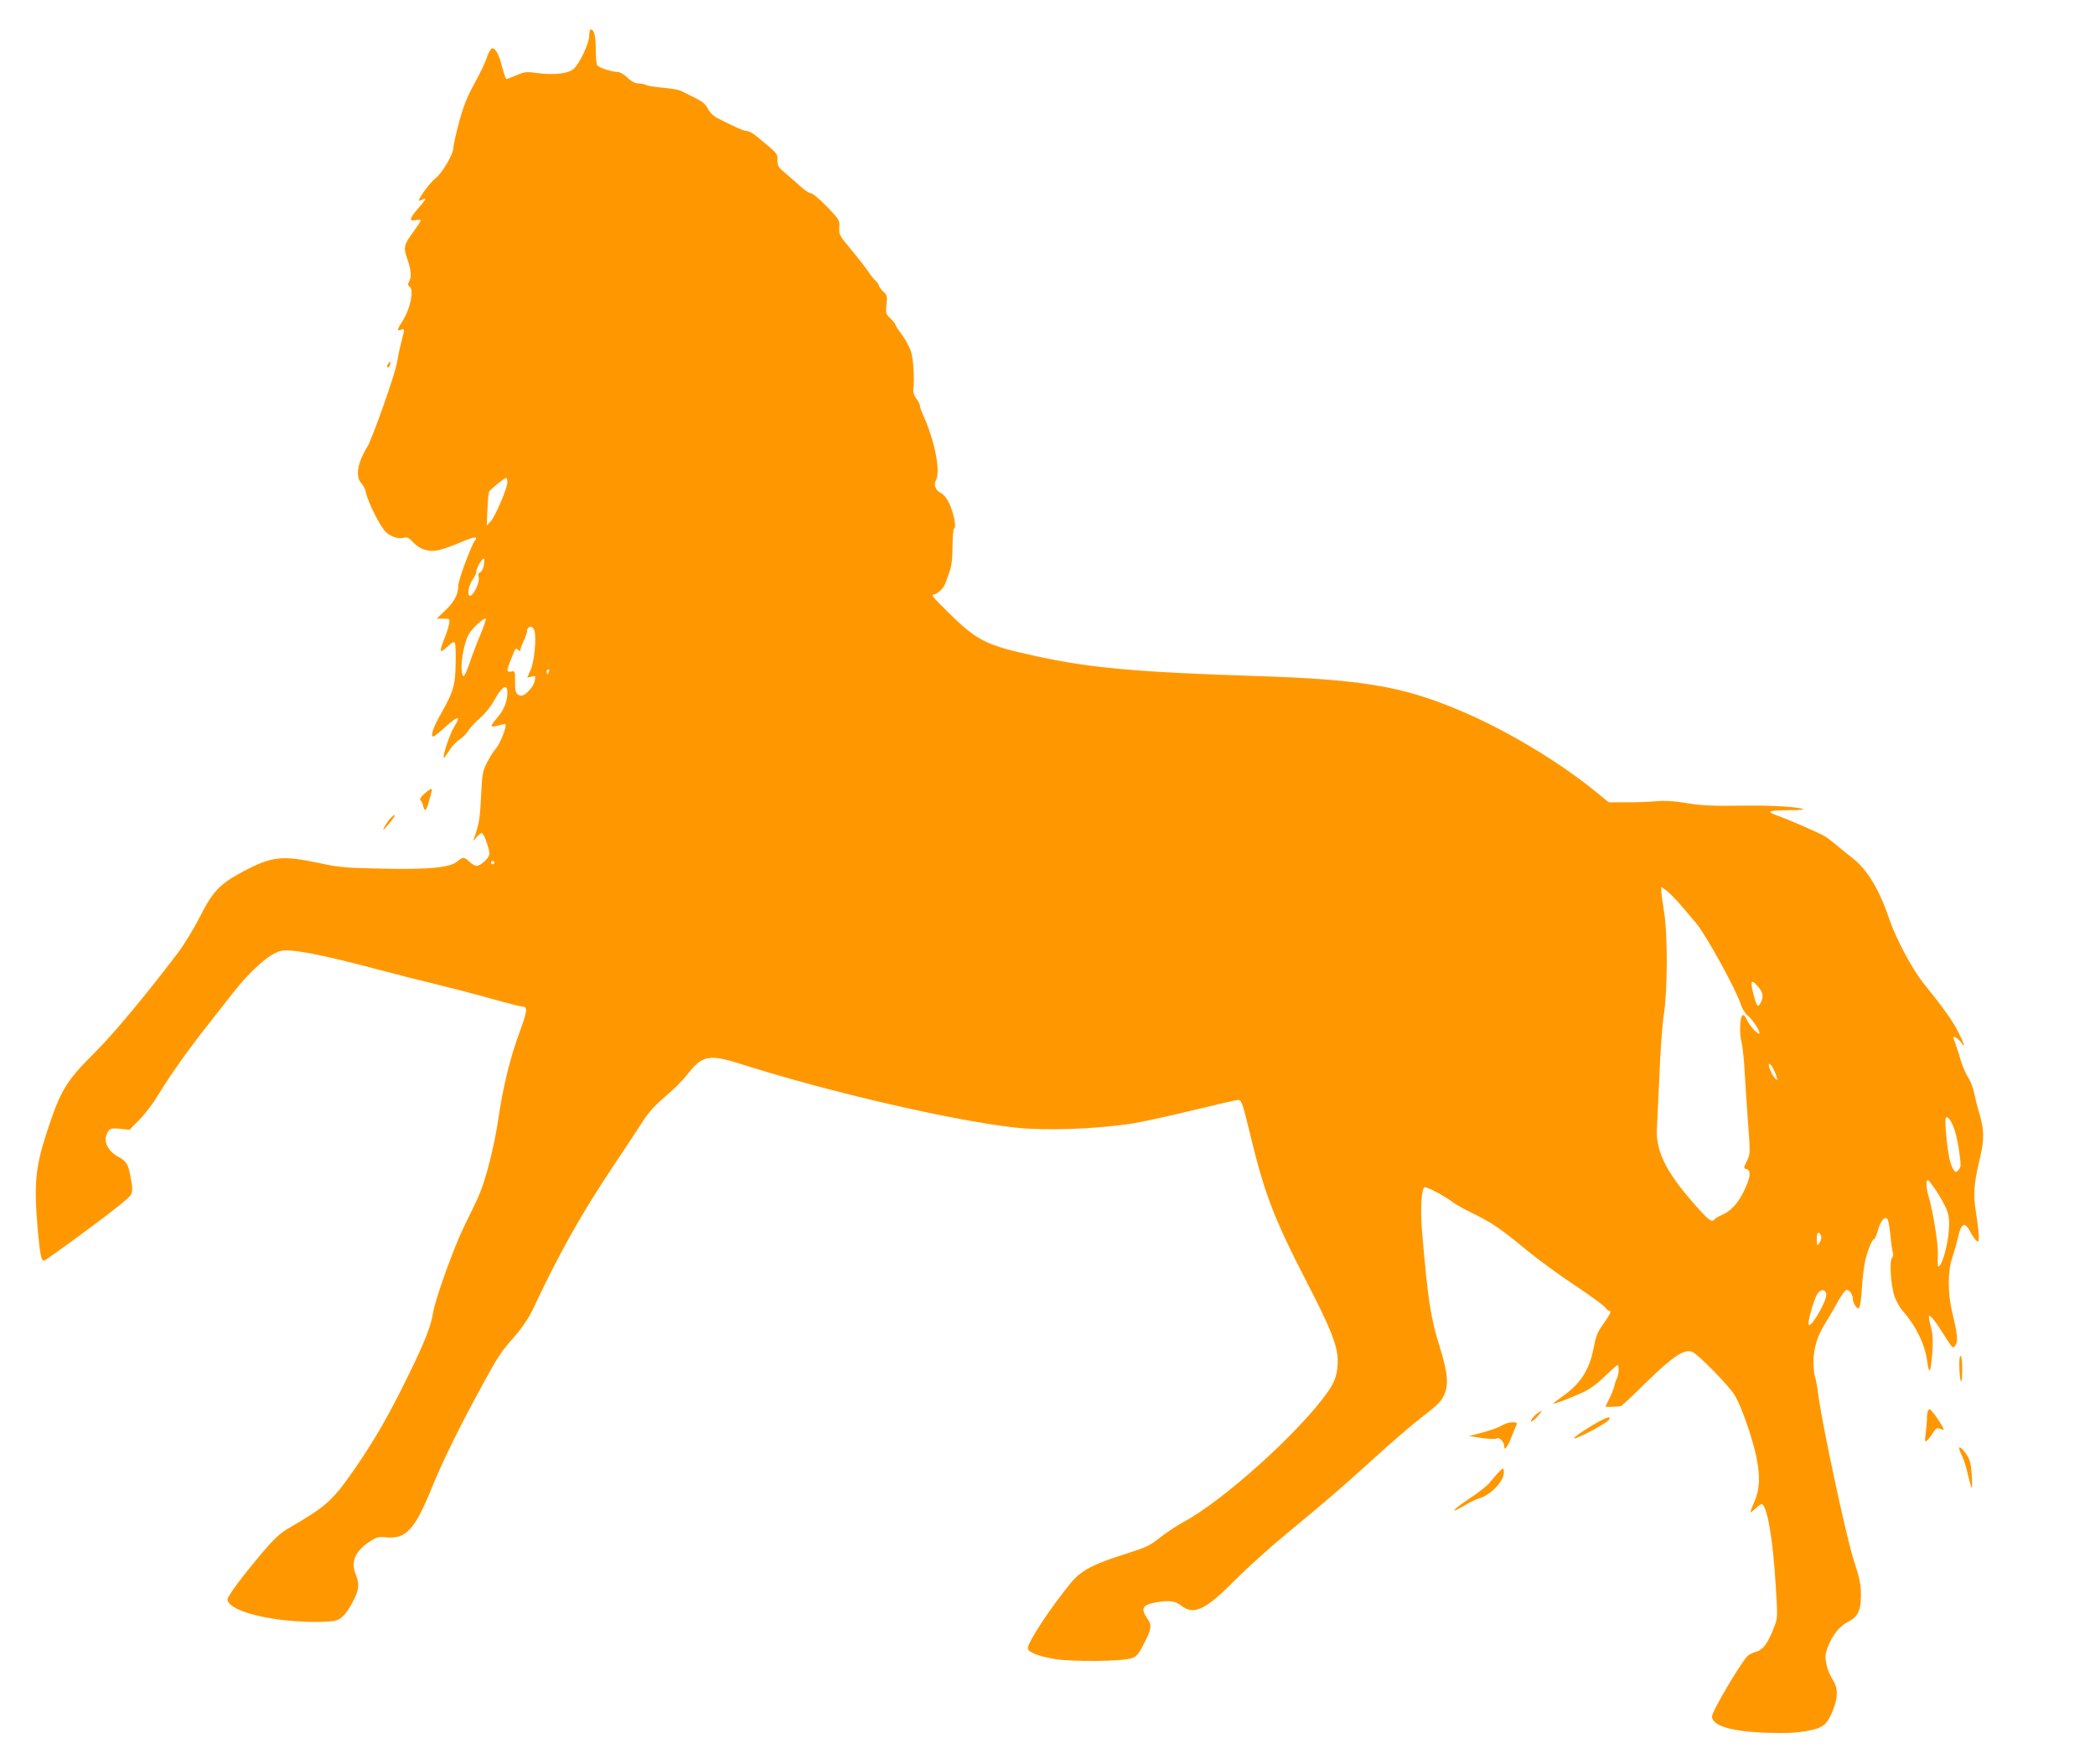 <?xml version="1.0" standalone="no"?>
<!DOCTYPE svg PUBLIC "-//W3C//DTD SVG 20010904//EN"
 "http://www.w3.org/TR/2001/REC-SVG-20010904/DTD/svg10.dtd">
<svg version="1.0" xmlns="http://www.w3.org/2000/svg"
 width="1280pt" height="1078pt" viewBox="0 0 1280 1078"
 preserveAspectRatio="xMidYMid meet">
<g transform="translate(0,1078) scale(0.1,-0.1)"
fill="#ff9800" stroke="none">
<path d="M3600 10562 c0 -46 -57 -167 -94 -202 -33 -30 -122 -40 -227 -26 -62
9 -75 7 -122 -13 -28 -12 -56 -23 -61 -24 -5 -1 -17 30 -27 70 -20 82 -44 124
-64 117 -8 -3 -22 -29 -31 -57 -9 -29 -43 -99 -75 -157 -44 -80 -67 -136 -94
-235 -19 -71 -35 -143 -35 -159 0 -38 -71 -158 -110 -186 -27 -19 -100 -117
-100 -134 0 -4 9 -2 20 4 30 16 24 3 -25 -53 -54 -62 -58 -81 -15 -72 17 4 30
3 30 -2 0 -5 -18 -33 -39 -62 -64 -85 -68 -102 -42 -174 23 -68 27 -108 10
-138 -8 -16 -7 -23 5 -32 25 -19 4 -128 -39 -199 -41 -65 -42 -72 -15 -63 24
8 24 11 1 -78 -10 -39 -21 -93 -25 -119 -7 -60 -152 -471 -183 -520 -59 -94
-73 -181 -35 -221 12 -12 25 -38 28 -57 12 -59 91 -216 124 -243 33 -29 79
-42 111 -32 16 5 28 -1 53 -28 20 -22 48 -40 76 -47 51 -14 90 -5 223 50 75
32 101 34 79 8 -22 -28 -102 -242 -102 -275 0 -53 -24 -100 -77 -150 l-55 -53
41 0 c40 0 40 0 35 -32 -3 -18 -17 -61 -31 -96 -15 -34 -23 -65 -19 -69 3 -4
22 9 42 28 25 25 37 30 43 21 4 -7 7 -63 5 -125 -2 -133 -14 -174 -90 -308
-50 -88 -66 -139 -46 -139 5 0 36 25 69 55 82 74 103 76 59 6 -29 -45 -76
-191 -63 -191 2 0 17 21 33 46 16 25 43 54 61 65 18 11 41 35 53 53 11 19 44
54 73 79 29 25 65 69 81 98 50 94 86 118 86 58 0 -54 -22 -109 -63 -155 -22
-25 -37 -48 -33 -51 3 -4 23 -1 43 5 20 6 39 10 41 7 10 -10 -32 -119 -57
-147 -16 -18 -41 -58 -56 -88 -26 -50 -29 -68 -36 -205 -6 -134 -12 -171 -44
-260 -5 -14 -1 -12 15 8 12 15 27 27 33 27 13 0 47 -93 47 -127 0 -24 -53 -73
-78 -73 -10 0 -29 11 -44 25 -33 31 -39 31 -75 1 -45 -37 -174 -50 -465 -43
-211 4 -259 8 -363 31 -243 52 -302 46 -484 -51 -140 -75 -182 -120 -262 -279
-35 -68 -94 -166 -133 -217 -192 -253 -393 -495 -506 -607 -178 -178 -210
-230 -294 -488 -70 -213 -79 -315 -56 -588 14 -158 22 -200 40 -196 8 2 127
87 266 190 166 123 257 196 265 214 9 21 9 44 -1 95 -16 92 -25 107 -80 137
-58 32 -87 87 -69 133 14 38 26 43 87 36 l53 -6 63 64 c34 35 85 102 113 150
72 119 187 281 307 432 55 71 123 156 149 190 104 133 214 232 284 255 57 19
237 -14 608 -113 110 -29 270 -70 355 -90 85 -21 234 -59 329 -86 96 -27 183
-49 193 -49 33 0 30 -27 -16 -152 -60 -162 -102 -336 -132 -538 -23 -158 -75
-364 -116 -459 -10 -25 -50 -108 -88 -185 -67 -135 -180 -450 -195 -541 -13
-80 -50 -174 -146 -370 -123 -252 -209 -402 -338 -588 -132 -189 -167 -220
-401 -356 -49 -29 -86 -63 -153 -142 -121 -143 -217 -271 -217 -290 0 -49 127
-99 315 -124 135 -18 309 -20 353 -4 35 12 67 51 105 127 31 61 33 97 12 149
-33 79 -8 142 80 202 46 30 55 33 106 28 120 -11 173 47 278 304 66 163 170
374 304 619 101 186 115 207 209 314 42 49 81 108 105 159 163 346 293 578
493 877 65 96 142 214 172 261 42 64 77 104 142 159 48 40 107 99 132 131 95
123 135 131 344 64 535 -170 1301 -346 1670 -385 186 -19 474 -9 705 25 55 9
220 44 367 80 147 36 274 65 283 65 20 0 27 -19 75 -218 86 -356 143 -505 345
-897 144 -278 187 -386 188 -475 1 -80 -15 -130 -61 -195 -173 -245 -638 -664
-881 -794 -42 -23 -107 -66 -145 -96 -61 -49 -83 -59 -215 -101 -196 -62 -267
-100 -330 -177 -128 -157 -261 -360 -261 -397 0 -24 60 -48 163 -66 106 -18
420 -15 472 5 33 12 45 28 87 114 33 67 35 89 10 125 -46 66 -33 88 58 103 75
12 112 7 147 -21 77 -60 147 -28 328 155 72 72 213 200 315 284 252 208 330
275 537 463 98 89 212 187 253 220 134 104 150 119 170 158 33 64 27 139 -24
303 -56 179 -71 280 -107 695 -12 143 -5 270 15 278 13 5 120 -52 172 -91 17
-13 72 -44 122 -68 118 -58 171 -94 327 -223 72 -59 208 -159 303 -221 94 -63
177 -123 182 -134 6 -10 18 -19 26 -19 10 0 1 -19 -29 -63 -51 -72 -52 -75
-73 -175 -25 -123 -79 -206 -180 -278 -35 -25 -64 -47 -64 -49 0 -7 102 32
175 65 48 22 91 53 140 101 40 38 75 69 78 69 11 0 8 -59 -4 -82 -6 -11 -13
-31 -15 -45 -3 -14 -16 -47 -29 -74 -14 -26 -25 -50 -25 -53 0 -3 64 -2 93 3
5 0 75 66 155 145 165 161 233 206 282 186 38 -16 231 -214 262 -270 41 -71
105 -258 129 -371 25 -125 21 -199 -15 -282 -14 -31 -23 -57 -20 -57 2 0 17
11 32 25 15 14 30 25 34 25 34 0 71 -214 88 -508 11 -182 11 -189 -10 -242
-38 -98 -66 -137 -107 -151 -21 -6 -44 -16 -51 -22 -36 -28 -222 -342 -222
-374 0 -57 120 -93 340 -100 106 -4 169 -1 235 10 105 19 128 37 166 133 30
79 29 133 -5 184 -15 22 -32 64 -37 93 -9 45 -8 60 10 107 26 69 71 125 122
151 60 30 79 69 79 162 0 65 -7 101 -44 215 -46 141 -194 833 -216 1006 -6 47
-15 98 -20 112 -6 14 -10 57 -10 95 0 80 24 159 72 234 17 28 50 83 72 124 22
40 47 76 55 79 17 6 41 -24 41 -53 0 -11 7 -31 16 -44 24 -33 31 -14 39 98 3
53 11 123 17 156 10 64 45 155 59 155 4 0 15 24 23 54 17 58 40 86 57 69 6 -6
14 -50 19 -99 4 -49 11 -97 15 -107 4 -9 2 -24 -5 -32 -17 -20 -8 -162 14
-233 10 -29 32 -70 50 -90 84 -95 140 -212 152 -318 4 -30 10 -51 15 -47 4 4
11 53 15 108 5 76 3 114 -9 160 -9 32 -14 62 -11 65 8 7 42 -36 97 -125 48
-75 49 -76 64 -55 17 24 14 64 -19 200 -29 119 -28 255 0 337 12 35 27 87 33
115 21 97 43 108 79 39 10 -21 26 -43 34 -50 14 -12 16 -9 16 24 0 21 -7 83
-16 139 -19 118 -15 179 21 331 30 123 29 184 -4 290 -10 33 -23 85 -29 116
-6 30 -22 73 -36 94 -14 21 -35 70 -47 109 -11 39 -27 88 -35 109 -14 36 -13
37 5 27 11 -5 27 -20 35 -32 26 -37 18 -8 -19 66 -32 65 -90 147 -217 304 -65
82 -165 269 -203 382 -62 184 -136 307 -226 377 -30 23 -72 57 -94 76 -22 18
-53 43 -70 54 -29 20 -234 109 -307 134 -20 7 -35 16 -32 21 3 4 51 8 106 8
56 0 99 2 96 5 -13 14 -188 25 -338 23 -231 -3 -282 -1 -392 18 -66 10 -120
13 -165 9 -38 -4 -119 -7 -181 -7 l-113 0 -72 59 c-236 193 -564 389 -854 509
-343 143 -588 183 -1238 204 -716 23 -1005 49 -1330 120 -333 73 -366 91 -598
325 -40 41 -46 51 -31 53 28 6 63 42 73 76 6 17 17 49 25 71 10 26 15 77 16
147 0 63 4 108 10 110 15 5 -5 103 -33 158 -12 26 -34 51 -49 58 -32 15 -45
51 -29 80 29 54 -9 243 -79 396 -11 25 -20 51 -20 59 0 8 -10 26 -21 41 -12
15 -20 38 -19 52 8 72 1 185 -13 233 -9 29 -35 78 -57 107 -22 29 -40 57 -40
62 0 4 -13 21 -30 37 -28 26 -29 32 -24 84 6 51 4 58 -20 80 -14 14 -26 30
-26 36 0 7 -10 20 -21 31 -12 10 -32 35 -45 56 -13 20 -58 78 -101 130 -75 89
-78 95 -75 138 3 44 1 47 -76 128 -44 45 -88 82 -99 82 -10 0 -41 21 -68 46
-28 25 -69 62 -92 81 -37 30 -43 41 -43 73 0 44 7 37 -131 150 -20 17 -46 30
-57 30 -18 0 -71 23 -182 80 -20 10 -44 34 -55 56 -15 28 -35 45 -80 67 -33
16 -71 35 -85 42 -14 7 -63 15 -109 19 -46 4 -92 11 -102 16 -10 6 -31 10 -48
10 -20 0 -41 11 -67 35 -20 19 -46 35 -58 35 -39 1 -117 26 -127 41 -5 8 -9
51 -9 97 0 81 -10 122 -30 122 -6 0 -10 -17 -10 -38z m-500 -2728 c0 -36 -76
-214 -104 -242 l-22 -22 4 97 c2 54 7 103 11 110 8 14 93 83 104 83 4 0 7 -12
7 -26z m-144 -509 c-4 -20 -14 -39 -22 -42 -11 -4 -14 -13 -9 -30 7 -30 -32
-113 -53 -113 -20 0 -9 66 18 102 11 15 20 35 20 45 0 22 39 88 47 80 3 -4 2
-22 -1 -42z m-22 -425 c-20 -47 -50 -125 -66 -174 -21 -60 -33 -84 -39 -75
-23 36 1 196 37 257 24 39 98 105 102 90 1 -7 -14 -51 -34 -98z m332 24 c12
-47 -2 -188 -24 -237 l-21 -47 26 6 c25 7 26 6 20 -27 -7 -34 -56 -89 -80 -89
-32 1 -41 19 -40 85 0 65 0 67 -23 62 -29 -5 -30 6 -8 59 9 22 20 50 25 63 8
19 12 21 24 11 12 -10 15 -10 15 1 1 8 9 32 20 54 11 22 19 47 20 56 0 37 37
40 46 3z m88 -249 c-4 -8 -8 -15 -10 -15 -2 0 -4 7 -4 15 0 8 4 15 10 15 5 0
7 -7 4 -15z m-334 -1165 c0 -5 -4 -10 -10 -10 -5 0 -10 5 -10 10 0 6 5 10 10
10 6 0 10 -4 10 -10z m7238 -247 c26 -31 72 -85 103 -121 59 -68 242 -400 274
-496 8 -27 27 -58 41 -69 28 -21 74 -90 74 -109 0 -20 -61 44 -76 80 -8 19
-19 32 -26 30 -18 -6 -22 -112 -7 -168 6 -25 15 -108 19 -185 4 -77 14 -220
21 -317 13 -175 13 -179 -8 -222 -21 -43 -21 -44 -2 -49 29 -8 24 -52 -15
-132 -37 -78 -82 -126 -138 -149 -20 -9 -39 -20 -43 -26 -14 -22 -37 -5 -121
91 -177 200 -241 331 -230 473 2 39 9 184 15 321 5 138 17 300 26 360 24 156
25 495 2 634 -9 58 -17 115 -17 128 l0 24 30 -21 c17 -12 51 -47 78 -77z m486
-514 c29 -34 32 -62 12 -98 -16 -29 -23 -20 -42 52 -23 87 -15 100 30 46z m89
-496 c8 -16 18 -39 22 -53 6 -22 6 -23 -8 -10 -21 20 -50 90 -37 90 5 0 16
-12 23 -27z m1112 -386 c9 -29 21 -89 27 -135 10 -74 9 -85 -6 -100 -16 -16
-18 -16 -31 2 -8 10 -19 42 -25 70 -15 73 -29 227 -22 244 8 23 39 -20 57 -81z
m-111 -369 c72 -116 79 -140 73 -238 -6 -80 -35 -192 -57 -214 -11 -11 -12 -7
-10 79 1 62 -30 254 -55 339 -17 56 -19 106 -6 106 5 0 30 -33 55 -72z m-706
-274 c1 -10 -4 -28 -12 -39 -14 -19 -15 -17 -16 23 0 31 4 42 13 40 6 -3 13
-13 15 -24z m30 -351 c5 -38 -88 -201 -107 -188 -11 6 31 157 53 190 20 31 50
29 54 -2z"/>
<path d="M2371 8556 c-7 -8 -8 -17 -3 -20 6 -3 12 3 15 14 6 24 4 25 -12 6z"/>
<path d="M2591 5929 c-20 -19 -29 -34 -23 -38 6 -3 14 -19 17 -34 10 -39 19
-34 34 21 7 26 15 55 18 65 8 25 -7 21 -46 -14z"/>
<path d="M2383 5778 c-20 -22 -47 -68 -40 -68 1 0 20 20 40 45 38 45 38 64 0
23z"/>
<path d="M11971 2438 c2 -106 16 -136 18 -36 0 48 -3 90 -9 93 -6 4 -10 -17
-9 -57z"/>
<path d="M11776 2148 c-2 -13 -4 -32 -3 -43 0 -11 -3 -47 -7 -80 -7 -53 -6
-58 8 -46 9 7 25 28 36 47 19 29 24 32 46 24 22 -9 24 -8 14 10 -23 44 -72
110 -81 110 -5 0 -11 -10 -13 -22z"/>
<path d="M9392 2144 c-12 -8 -27 -24 -33 -35 -9 -18 -8 -19 8 -9 16 11 58 60
51 60 -2 0 -14 -7 -26 -16z"/>
<path d="M9783 2102 c-76 -40 -175 -106 -165 -110 15 -5 187 86 209 110 21 24
1 24 -44 0z"/>
<path d="M9175 2070 c-16 -10 -68 -29 -115 -42 l-85 -22 80 -12 c44 -6 84 -7
89 -3 13 12 46 -19 46 -43 0 -36 17 -17 44 50 15 37 29 73 33 80 9 20 -58 15
-92 -8z"/>
<path d="M11970 1931 c0 -7 8 -28 19 -49 10 -20 26 -72 35 -114 10 -43 20 -78
23 -78 3 0 3 36 0 80 -3 56 -11 90 -26 114 -25 40 -51 64 -51 47z"/>
<path d="M9155 1783 c-17 -17 -40 -45 -53 -61 -12 -17 -68 -61 -123 -97 -107
-71 -129 -101 -31 -43 32 19 69 38 83 41 78 20 165 114 157 170 -3 21 -5 20
-33 -10z"/>
</g>
</svg>
